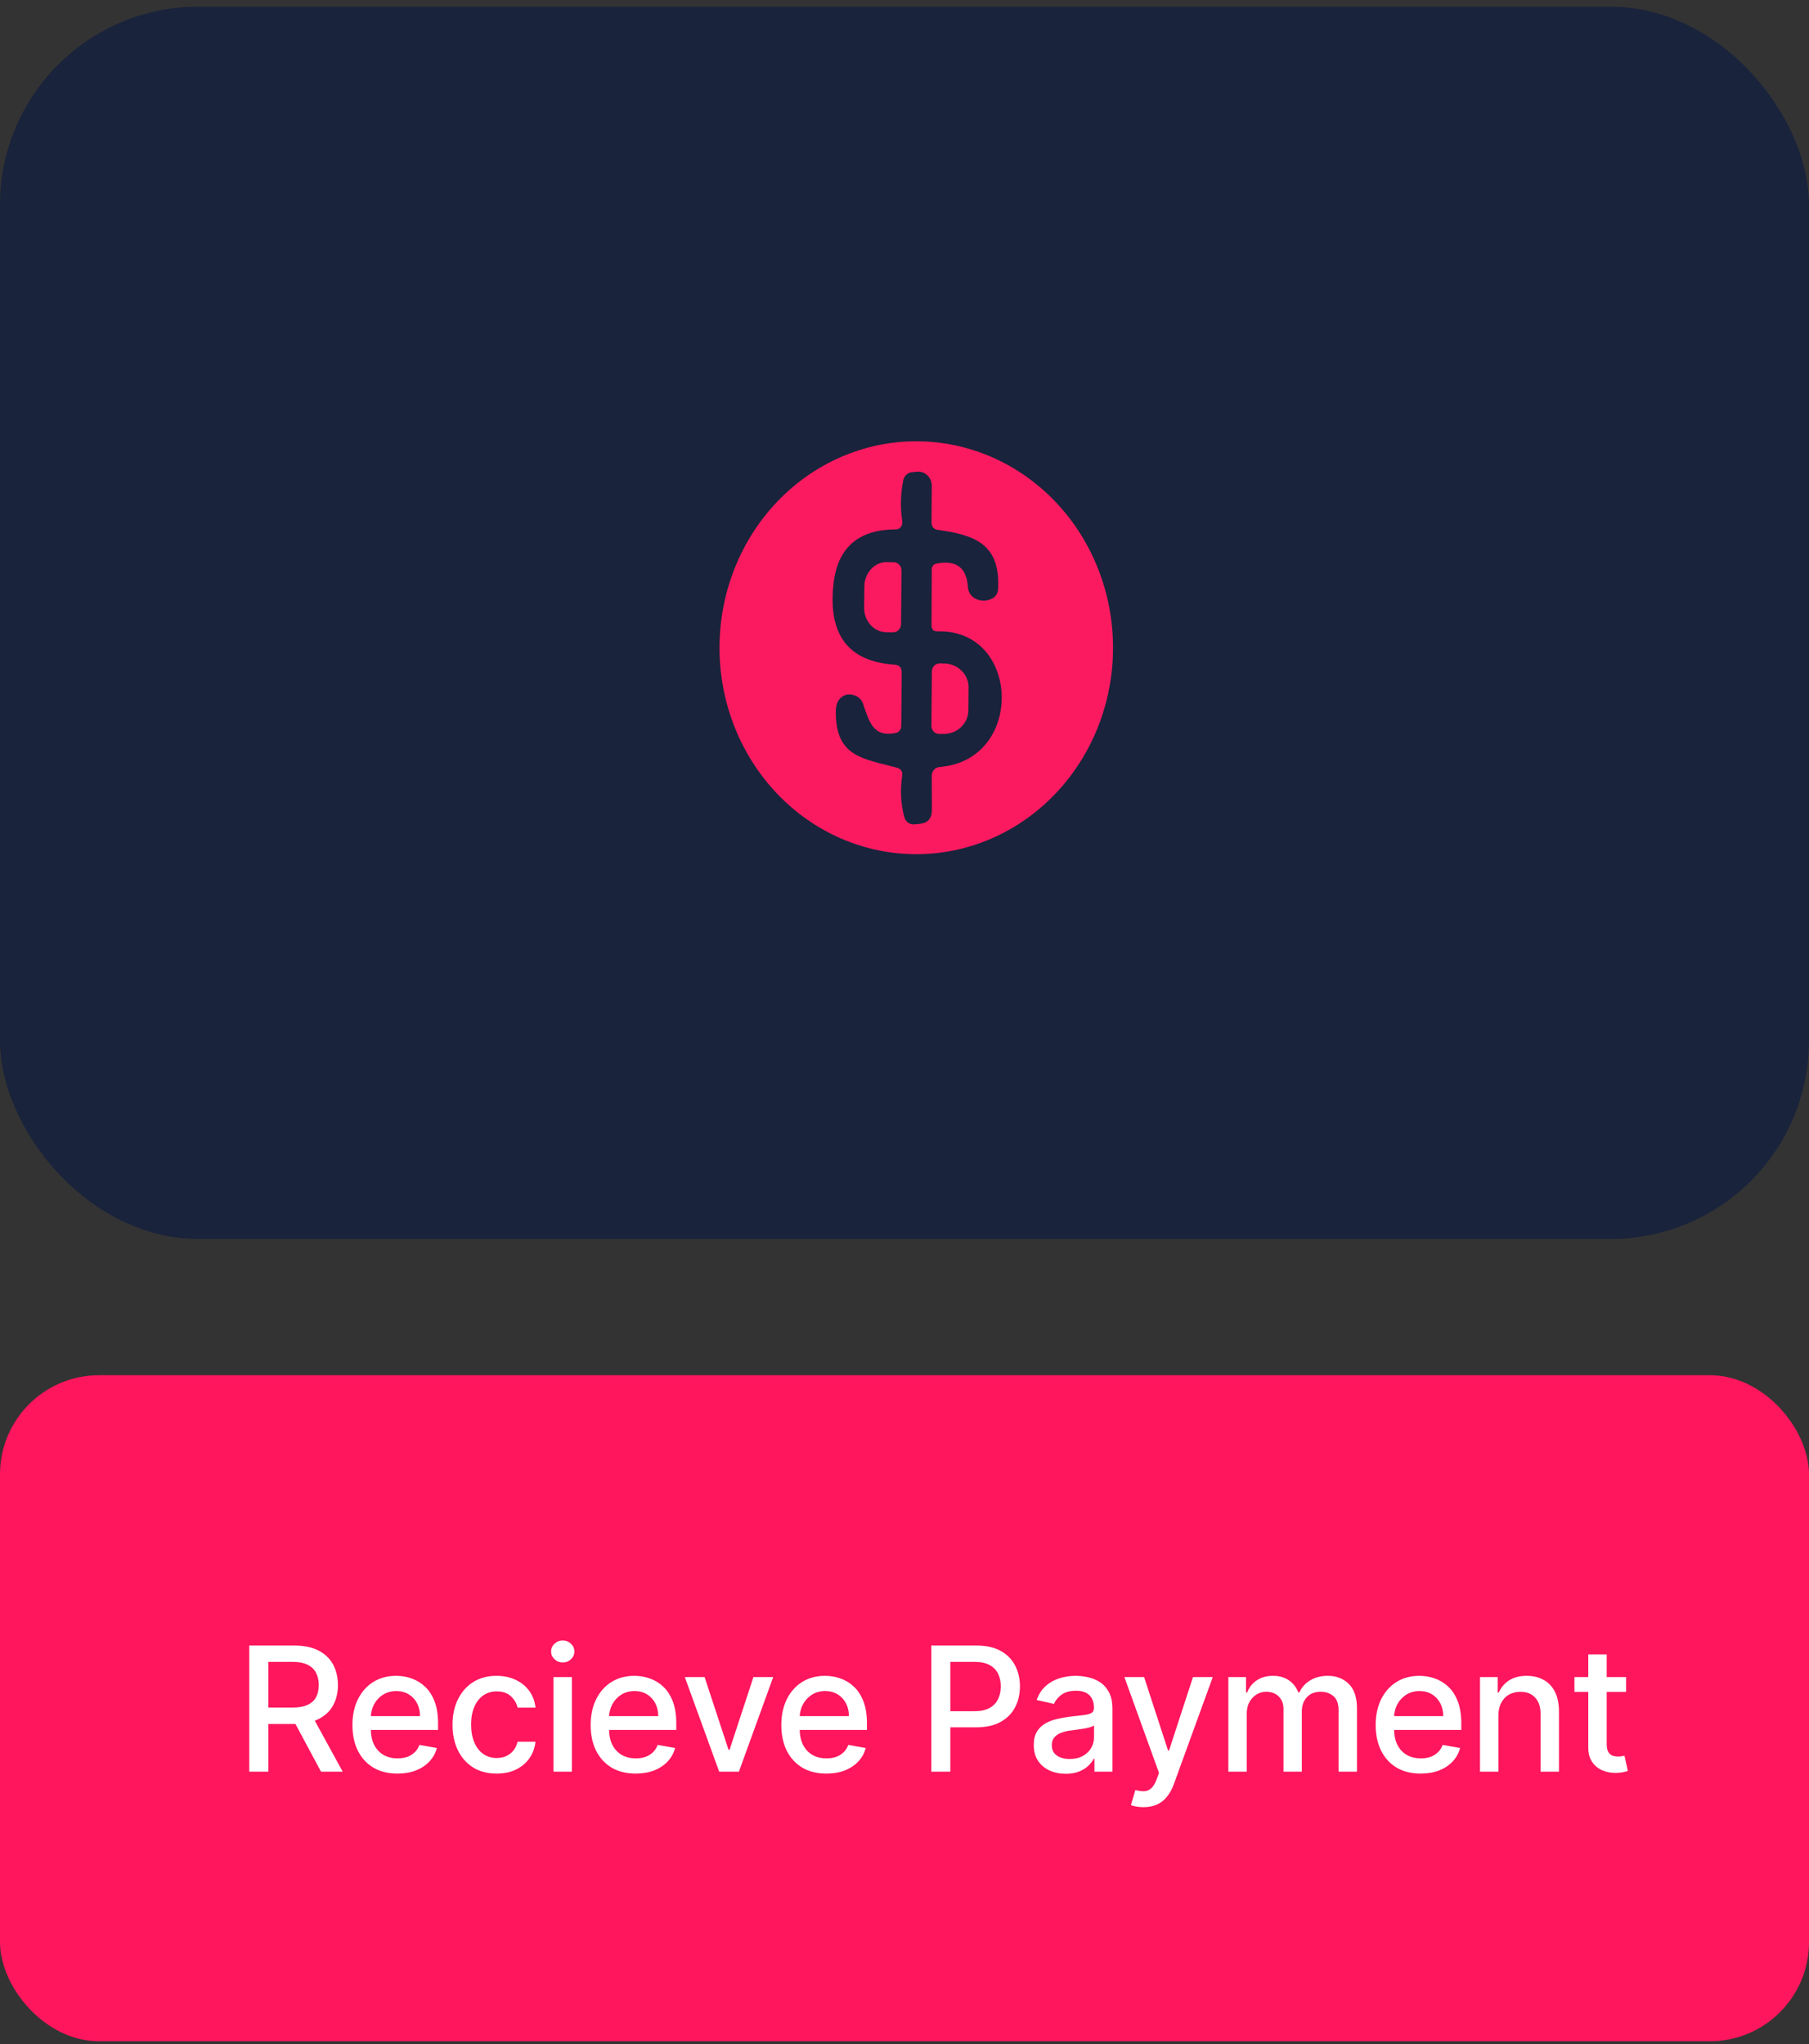 <svg width="146" height="165" viewBox="0 0 146 165" fill="none" xmlns="http://www.w3.org/2000/svg">
<rect x="0" y="0" width="146" height="165" fill="#333333" stroke="none"/>
<rect x="146" y="100" width="146" height="99.46" rx="16" transform="rotate(-180 146 100)" fill="#19233B"/>
<g clip-path="url(#clip0_56_694)">
<path d="M89.831 52.282C89.831 54.47 89.42 56.637 88.622 58.659C87.824 60.68 86.654 62.517 85.179 64.065C83.705 65.612 81.954 66.84 80.027 67.677C78.101 68.514 76.036 68.945 73.95 68.945C71.865 68.945 69.8 68.514 67.873 67.677C65.947 66.84 64.196 65.612 62.721 64.065C61.247 62.517 60.077 60.68 59.279 58.659C58.481 56.637 58.07 54.47 58.07 52.282C58.07 47.862 59.743 43.624 62.721 40.499C65.7 37.374 69.739 35.618 73.95 35.618C78.162 35.618 82.201 37.374 85.179 40.499C88.157 43.624 89.831 47.862 89.831 52.282ZM75.609 45.484C77.188 45.191 78.023 45.825 78.114 47.387C78.128 47.575 78.187 47.756 78.285 47.914C78.384 48.073 78.519 48.204 78.679 48.295C79.098 48.525 79.535 48.544 79.991 48.353C80.349 48.2 80.537 47.922 80.556 47.521C80.747 43.859 78.588 43.171 75.691 42.769C75.35 42.718 75.18 42.511 75.18 42.148L75.199 39.213C75.199 39.053 75.168 38.895 75.107 38.749C75.047 38.603 74.957 38.472 74.846 38.365C74.734 38.258 74.602 38.176 74.459 38.127C74.316 38.077 74.164 38.059 74.014 38.075L73.595 38.114C73.429 38.13 73.272 38.202 73.147 38.319C73.022 38.436 72.937 38.592 72.903 38.764C72.678 39.866 72.651 40.975 72.821 42.091C72.832 42.169 72.828 42.25 72.807 42.327C72.787 42.404 72.75 42.475 72.701 42.536C72.652 42.597 72.591 42.646 72.522 42.679C72.453 42.713 72.377 42.731 72.301 42.731C69.283 42.737 67.606 44.197 67.272 47.11C66.811 51.221 68.454 53.4 72.201 53.649C72.59 53.674 72.781 53.891 72.775 54.299L72.739 58.601C72.737 58.736 72.69 58.866 72.607 58.969C72.524 59.071 72.409 59.141 72.283 59.165C70.424 59.538 70.142 58.19 69.641 56.775C69.592 56.637 69.516 56.511 69.417 56.405C69.318 56.3 69.199 56.217 69.067 56.163C68.624 55.985 68.241 56.02 67.919 56.268C67.609 56.511 67.454 56.906 67.454 57.454C67.436 61.125 69.696 61.23 72.392 61.966C72.727 62.062 72.866 62.288 72.811 62.645C72.647 63.722 72.696 64.79 72.957 65.848C73.073 66.345 73.376 66.574 73.868 66.536L74.215 66.498C74.883 66.441 75.214 66.064 75.208 65.37L75.199 62.626C75.196 62.445 75.26 62.269 75.376 62.136C75.493 62.002 75.655 61.921 75.827 61.909C82.724 61.364 82.369 50.762 75.663 50.962C75.341 50.969 75.18 50.806 75.18 50.475L75.199 45.991C75.199 45.704 75.335 45.535 75.609 45.484Z" fill="#FB1A60"/>
<path d="M72.721 50.37C72.721 50.547 72.653 50.717 72.534 50.843C72.414 50.968 72.252 51.039 72.083 51.039L71.527 51.029C71.291 51.028 71.058 50.976 70.841 50.875C70.623 50.775 70.426 50.628 70.26 50.443C70.094 50.258 69.963 50.04 69.874 49.799C69.785 49.558 69.74 49.301 69.741 49.041L69.76 47.339C69.762 46.814 69.954 46.312 70.292 45.943C70.63 45.573 71.088 45.367 71.563 45.37L72.119 45.379C72.288 45.379 72.451 45.45 72.57 45.575C72.69 45.701 72.757 45.871 72.757 46.048L72.721 50.37Z" fill="#FB1A60"/>
<path d="M75.208 54.203C75.208 54.116 75.224 54.029 75.257 53.949C75.289 53.868 75.336 53.795 75.395 53.733C75.454 53.672 75.525 53.624 75.602 53.591C75.68 53.559 75.762 53.542 75.846 53.544L76.192 53.553C76.719 53.559 77.223 53.763 77.593 54.121C77.964 54.479 78.171 54.963 78.169 55.465L78.151 57.358C78.148 57.608 78.095 57.855 77.992 58.085C77.89 58.315 77.741 58.524 77.554 58.699C77.367 58.873 77.145 59.011 76.902 59.105C76.659 59.198 76.399 59.244 76.137 59.242H75.791C75.626 59.239 75.468 59.169 75.352 59.045C75.236 58.922 75.171 58.755 75.171 58.582L75.208 54.203Z" fill="#FB1A60"/>
</g>
<rect y="111" width="146" height="53.76" rx="8" fill="#FF165D"/>
<path d="M20.119 143V132.818H23.748C24.537 132.818 25.191 132.954 25.712 133.226C26.235 133.498 26.626 133.874 26.885 134.354C27.143 134.832 27.273 135.384 27.273 136.01C27.273 136.633 27.142 137.182 26.88 137.656C26.621 138.126 26.23 138.492 25.707 138.754C25.186 139.016 24.532 139.147 23.743 139.147H20.994V137.825H23.604C24.101 137.825 24.505 137.753 24.817 137.611C25.132 137.468 25.362 137.261 25.508 136.989C25.654 136.718 25.727 136.391 25.727 136.01C25.727 135.625 25.652 135.292 25.503 135.011C25.357 134.729 25.127 134.513 24.812 134.364C24.5 134.212 24.091 134.136 23.584 134.136H21.655V143H20.119ZM25.145 138.406L27.66 143H25.91L23.445 138.406H25.145ZM32.078 143.154C31.326 143.154 30.678 142.993 30.134 142.672C29.594 142.347 29.177 141.891 28.881 141.305C28.59 140.715 28.444 140.024 28.444 139.232C28.444 138.449 28.59 137.76 28.881 137.163C29.177 136.567 29.587 136.101 30.114 135.766C30.645 135.432 31.265 135.264 31.974 135.264C32.405 135.264 32.822 135.335 33.227 135.478C33.631 135.621 33.994 135.844 34.315 136.149C34.637 136.454 34.891 136.85 35.076 137.337C35.262 137.821 35.355 138.41 35.355 139.102V139.629H29.284V138.516H33.898C33.898 138.125 33.818 137.778 33.659 137.477C33.5 137.172 33.276 136.931 32.988 136.756C32.703 136.58 32.368 136.492 31.984 136.492C31.566 136.492 31.202 136.595 30.89 136.8C30.582 137.003 30.343 137.268 30.174 137.596C30.008 137.921 29.925 138.274 29.925 138.655V139.525C29.925 140.035 30.015 140.469 30.194 140.827C30.376 141.185 30.63 141.459 30.955 141.648C31.279 141.833 31.659 141.926 32.093 141.926C32.375 141.926 32.632 141.886 32.864 141.807C33.096 141.724 33.296 141.601 33.465 141.439C33.634 141.277 33.764 141.076 33.853 140.837L35.26 141.091C35.147 141.505 34.945 141.868 34.654 142.18C34.365 142.488 34.002 142.728 33.565 142.901C33.13 143.07 32.635 143.154 32.078 143.154ZM40.08 143.154C39.341 143.154 38.705 142.987 38.171 142.652C37.641 142.314 37.233 141.848 36.948 141.255C36.663 140.662 36.521 139.982 36.521 139.217C36.521 138.441 36.667 137.757 36.958 137.163C37.25 136.567 37.661 136.101 38.191 135.766C38.721 135.432 39.346 135.264 40.066 135.264C40.645 135.264 41.163 135.372 41.617 135.587C42.071 135.799 42.437 136.098 42.715 136.482C42.997 136.867 43.164 137.316 43.218 137.83H41.771C41.691 137.472 41.509 137.163 41.224 136.905C40.942 136.646 40.564 136.517 40.09 136.517C39.676 136.517 39.313 136.626 39.002 136.845C38.693 137.061 38.453 137.369 38.281 137.77C38.108 138.168 38.022 138.638 38.022 139.182C38.022 139.739 38.107 140.219 38.276 140.624C38.445 141.028 38.683 141.341 38.992 141.563C39.303 141.785 39.669 141.896 40.09 141.896C40.372 141.896 40.627 141.845 40.856 141.742C41.088 141.636 41.282 141.485 41.438 141.29C41.597 141.094 41.708 140.859 41.771 140.584H43.218C43.164 141.078 43.004 141.518 42.735 141.906C42.467 142.294 42.107 142.599 41.656 142.821C41.209 143.043 40.684 143.154 40.08 143.154ZM44.667 143V135.364H46.154V143H44.667ZM45.418 134.185C45.159 134.185 44.937 134.099 44.752 133.927C44.569 133.751 44.478 133.542 44.478 133.3C44.478 133.055 44.569 132.846 44.752 132.674C44.937 132.498 45.159 132.411 45.418 132.411C45.676 132.411 45.897 132.498 46.079 132.674C46.265 132.846 46.358 133.055 46.358 133.3C46.358 133.542 46.265 133.751 46.079 133.927C45.897 134.099 45.676 134.185 45.418 134.185ZM51.305 143.154C50.552 143.154 49.904 142.993 49.361 142.672C48.821 142.347 48.403 141.891 48.108 141.305C47.816 140.715 47.67 140.024 47.67 139.232C47.67 138.449 47.816 137.76 48.108 137.163C48.403 136.567 48.814 136.101 49.341 135.766C49.871 135.432 50.491 135.264 51.2 135.264C51.631 135.264 52.049 135.335 52.453 135.478C52.858 135.621 53.22 135.844 53.542 136.149C53.863 136.454 54.117 136.85 54.303 137.337C54.488 137.821 54.581 138.41 54.581 139.102V139.629H48.511V138.516H53.124C53.124 138.125 53.045 137.778 52.886 137.477C52.727 137.172 52.503 136.931 52.215 136.756C51.929 136.58 51.595 136.492 51.21 136.492C50.793 136.492 50.428 136.595 50.117 136.8C49.808 137.003 49.57 137.268 49.401 137.596C49.235 137.921 49.152 138.274 49.152 138.655V139.525C49.152 140.035 49.242 140.469 49.42 140.827C49.603 141.185 49.856 141.459 50.181 141.648C50.506 141.833 50.885 141.926 51.32 141.926C51.601 141.926 51.858 141.886 52.09 141.807C52.322 141.724 52.523 141.601 52.692 141.439C52.861 141.277 52.99 141.076 53.08 140.837L54.486 141.091C54.374 141.505 54.172 141.868 53.88 142.18C53.592 142.488 53.229 142.728 52.791 142.901C52.357 143.07 51.861 143.154 51.305 143.154ZM62.404 135.364L59.635 143H58.044L55.27 135.364H56.866L58.8 141.24H58.879L60.808 135.364H62.404ZM66.693 143.154C65.94 143.154 65.292 142.993 64.749 142.672C64.209 142.347 63.791 141.891 63.496 141.305C63.204 140.715 63.058 140.024 63.058 139.232C63.058 138.449 63.204 137.76 63.496 137.163C63.791 136.567 64.202 136.101 64.729 135.766C65.259 135.432 65.879 135.264 66.588 135.264C67.019 135.264 67.437 135.335 67.841 135.478C68.246 135.621 68.608 135.844 68.93 136.149C69.251 136.454 69.505 136.85 69.691 137.337C69.876 137.821 69.969 138.41 69.969 139.102V139.629H63.899V138.516H68.512C68.512 138.125 68.433 137.778 68.274 137.477C68.115 137.172 67.891 136.931 67.603 136.756C67.317 136.58 66.983 136.492 66.598 136.492C66.181 136.492 65.816 136.595 65.504 136.8C65.196 137.003 64.958 137.268 64.789 137.596C64.623 137.921 64.54 138.274 64.54 138.655V139.525C64.54 140.035 64.629 140.469 64.808 140.827C64.991 141.185 65.244 141.459 65.569 141.648C65.894 141.833 66.273 141.926 66.708 141.926C66.989 141.926 67.246 141.886 67.478 141.807C67.71 141.724 67.911 141.601 68.08 141.439C68.249 141.277 68.378 141.076 68.468 140.837L69.874 141.091C69.762 141.505 69.56 141.868 69.268 142.18C68.98 142.488 68.617 142.728 68.179 142.901C67.745 143.07 67.249 143.154 66.693 143.154ZM75.163 143V132.818H78.792C79.584 132.818 80.24 132.962 80.761 133.251C81.281 133.539 81.671 133.933 81.929 134.434C82.188 134.931 82.317 135.491 82.317 136.114C82.317 136.741 82.186 137.304 81.924 137.805C81.665 138.302 81.274 138.696 80.751 138.988C80.23 139.276 79.576 139.42 78.787 139.42H76.291V138.118H78.648C79.148 138.118 79.554 138.032 79.866 137.859C80.177 137.684 80.406 137.445 80.552 137.143C80.698 136.842 80.771 136.499 80.771 136.114C80.771 135.73 80.698 135.388 80.552 135.09C80.406 134.792 80.176 134.558 79.861 134.389C79.549 134.22 79.138 134.136 78.628 134.136H76.699V143H75.163ZM86.012 143.169C85.528 143.169 85.091 143.08 84.7 142.901C84.309 142.718 83.999 142.455 83.77 142.11C83.545 141.765 83.432 141.343 83.432 140.842C83.432 140.411 83.515 140.057 83.681 139.778C83.846 139.5 84.07 139.28 84.352 139.117C84.634 138.955 84.948 138.832 85.296 138.749C85.644 138.666 85.999 138.603 86.36 138.56C86.818 138.507 87.189 138.464 87.474 138.431C87.759 138.395 87.966 138.337 88.096 138.257C88.225 138.178 88.289 138.048 88.289 137.869V137.835C88.289 137.4 88.167 137.064 87.921 136.825C87.68 136.587 87.318 136.467 86.838 136.467C86.337 136.467 85.943 136.578 85.654 136.8C85.369 137.019 85.172 137.263 85.063 137.531L83.666 137.213C83.832 136.749 84.073 136.375 84.392 136.089C84.713 135.801 85.083 135.592 85.5 135.463C85.918 135.33 86.357 135.264 86.818 135.264C87.123 135.264 87.446 135.301 87.787 135.374C88.132 135.443 88.453 135.572 88.752 135.761C89.053 135.95 89.3 136.22 89.493 136.572C89.685 136.92 89.781 137.372 89.781 137.929V143H88.329V141.956H88.269C88.173 142.148 88.029 142.337 87.837 142.523C87.645 142.708 87.398 142.862 87.096 142.985C86.795 143.108 86.433 143.169 86.012 143.169ZM86.335 141.976C86.746 141.976 87.098 141.895 87.389 141.732C87.684 141.57 87.908 141.358 88.061 141.096C88.216 140.831 88.294 140.547 88.294 140.246V139.261C88.241 139.314 88.139 139.364 87.986 139.411C87.837 139.454 87.666 139.492 87.474 139.525C87.282 139.555 87.094 139.583 86.912 139.609C86.73 139.633 86.578 139.652 86.455 139.669C86.166 139.705 85.903 139.767 85.664 139.853C85.429 139.939 85.24 140.063 85.098 140.226C84.958 140.385 84.889 140.597 84.889 140.862C84.889 141.23 85.025 141.509 85.296 141.697C85.568 141.883 85.915 141.976 86.335 141.976ZM92.287 145.864C92.065 145.864 91.863 145.845 91.68 145.809C91.498 145.776 91.362 145.739 91.273 145.7L91.631 144.482C91.903 144.554 92.144 144.586 92.357 144.576C92.569 144.566 92.756 144.487 92.918 144.337C93.084 144.188 93.23 143.945 93.356 143.607L93.54 143.099L90.746 135.364H92.337L94.271 141.29H94.35L96.284 135.364H97.88L94.733 144.019C94.587 144.417 94.401 144.753 94.176 145.028C93.951 145.307 93.682 145.516 93.371 145.655C93.059 145.794 92.698 145.864 92.287 145.864ZM99.137 143V135.364H100.564V136.607H100.658C100.817 136.186 101.078 135.857 101.439 135.622C101.8 135.384 102.233 135.264 102.736 135.264C103.247 135.264 103.674 135.384 104.019 135.622C104.367 135.861 104.624 136.189 104.79 136.607H104.869C105.052 136.199 105.342 135.874 105.739 135.632C106.137 135.387 106.611 135.264 107.161 135.264C107.854 135.264 108.419 135.481 108.856 135.915C109.297 136.35 109.518 137.004 109.518 137.879V143H108.031V138.018C108.031 137.501 107.89 137.127 107.609 136.895C107.327 136.663 106.99 136.547 106.599 136.547C106.115 136.547 105.739 136.696 105.471 136.994C105.202 137.289 105.068 137.669 105.068 138.133V143H103.587V137.924C103.587 137.51 103.457 137.177 103.199 136.925C102.94 136.673 102.604 136.547 102.19 136.547C101.908 136.547 101.648 136.621 101.409 136.771C101.174 136.916 100.983 137.12 100.837 137.382C100.695 137.644 100.624 137.947 100.624 138.292V143H99.137ZM114.661 143.154C113.909 143.154 113.261 142.993 112.717 142.672C112.177 142.347 111.76 141.891 111.465 141.305C111.173 140.715 111.027 140.024 111.027 139.232C111.027 138.449 111.173 137.76 111.465 137.163C111.76 136.567 112.17 136.101 112.697 135.766C113.228 135.432 113.848 135.264 114.557 135.264C114.988 135.264 115.405 135.335 115.81 135.478C116.214 135.621 116.577 135.844 116.898 136.149C117.22 136.454 117.474 136.85 117.659 137.337C117.845 137.821 117.938 138.41 117.938 139.102V139.629H111.867V138.516H116.481C116.481 138.125 116.401 137.778 116.242 137.477C116.083 137.172 115.859 136.931 115.571 136.756C115.286 136.58 114.951 136.492 114.567 136.492C114.149 136.492 113.785 136.595 113.473 136.8C113.165 137.003 112.926 137.268 112.757 137.596C112.591 137.921 112.509 138.274 112.509 138.655V139.525C112.509 140.035 112.598 140.469 112.777 140.827C112.959 141.185 113.213 141.459 113.538 141.648C113.862 141.833 114.242 141.926 114.676 141.926C114.958 141.926 115.215 141.886 115.447 141.807C115.679 141.724 115.879 141.601 116.048 141.439C116.217 141.277 116.347 141.076 116.436 140.837L117.843 141.091C117.73 141.505 117.528 141.868 117.237 142.18C116.948 142.488 116.585 142.728 116.148 142.901C115.714 143.07 115.218 143.154 114.661 143.154ZM120.933 138.466V143H119.447V135.364H120.874V136.607H120.968C121.144 136.202 121.419 135.877 121.793 135.632C122.171 135.387 122.647 135.264 123.22 135.264C123.741 135.264 124.196 135.374 124.587 135.592C124.979 135.808 125.282 136.129 125.497 136.557C125.713 136.984 125.82 137.513 125.82 138.143V143H124.334V138.322C124.334 137.768 124.19 137.336 123.901 137.024C123.613 136.709 123.217 136.552 122.713 136.552C122.369 136.552 122.062 136.626 121.793 136.776C121.528 136.925 121.318 137.143 121.162 137.432C121.01 137.717 120.933 138.062 120.933 138.466ZM131.239 135.364V136.557H127.068V135.364H131.239ZM128.186 133.534H129.673V140.758C129.673 141.046 129.716 141.263 129.802 141.409C129.888 141.552 129.999 141.649 130.135 141.702C130.274 141.752 130.425 141.777 130.587 141.777C130.707 141.777 130.811 141.769 130.901 141.752C130.99 141.736 131.06 141.722 131.109 141.712L131.378 142.94C131.292 142.973 131.169 143.007 131.01 143.04C130.851 143.076 130.652 143.096 130.413 143.099C130.022 143.106 129.658 143.036 129.32 142.891C128.982 142.745 128.708 142.519 128.499 142.214C128.291 141.91 128.186 141.527 128.186 141.066V133.534Z" fill="white"/>
<defs>
<clipPath id="clip0_56_694">
<rect width="34" height="35" fill="white" transform="translate(56 34)"/>
</clipPath>
</defs>
</svg>
